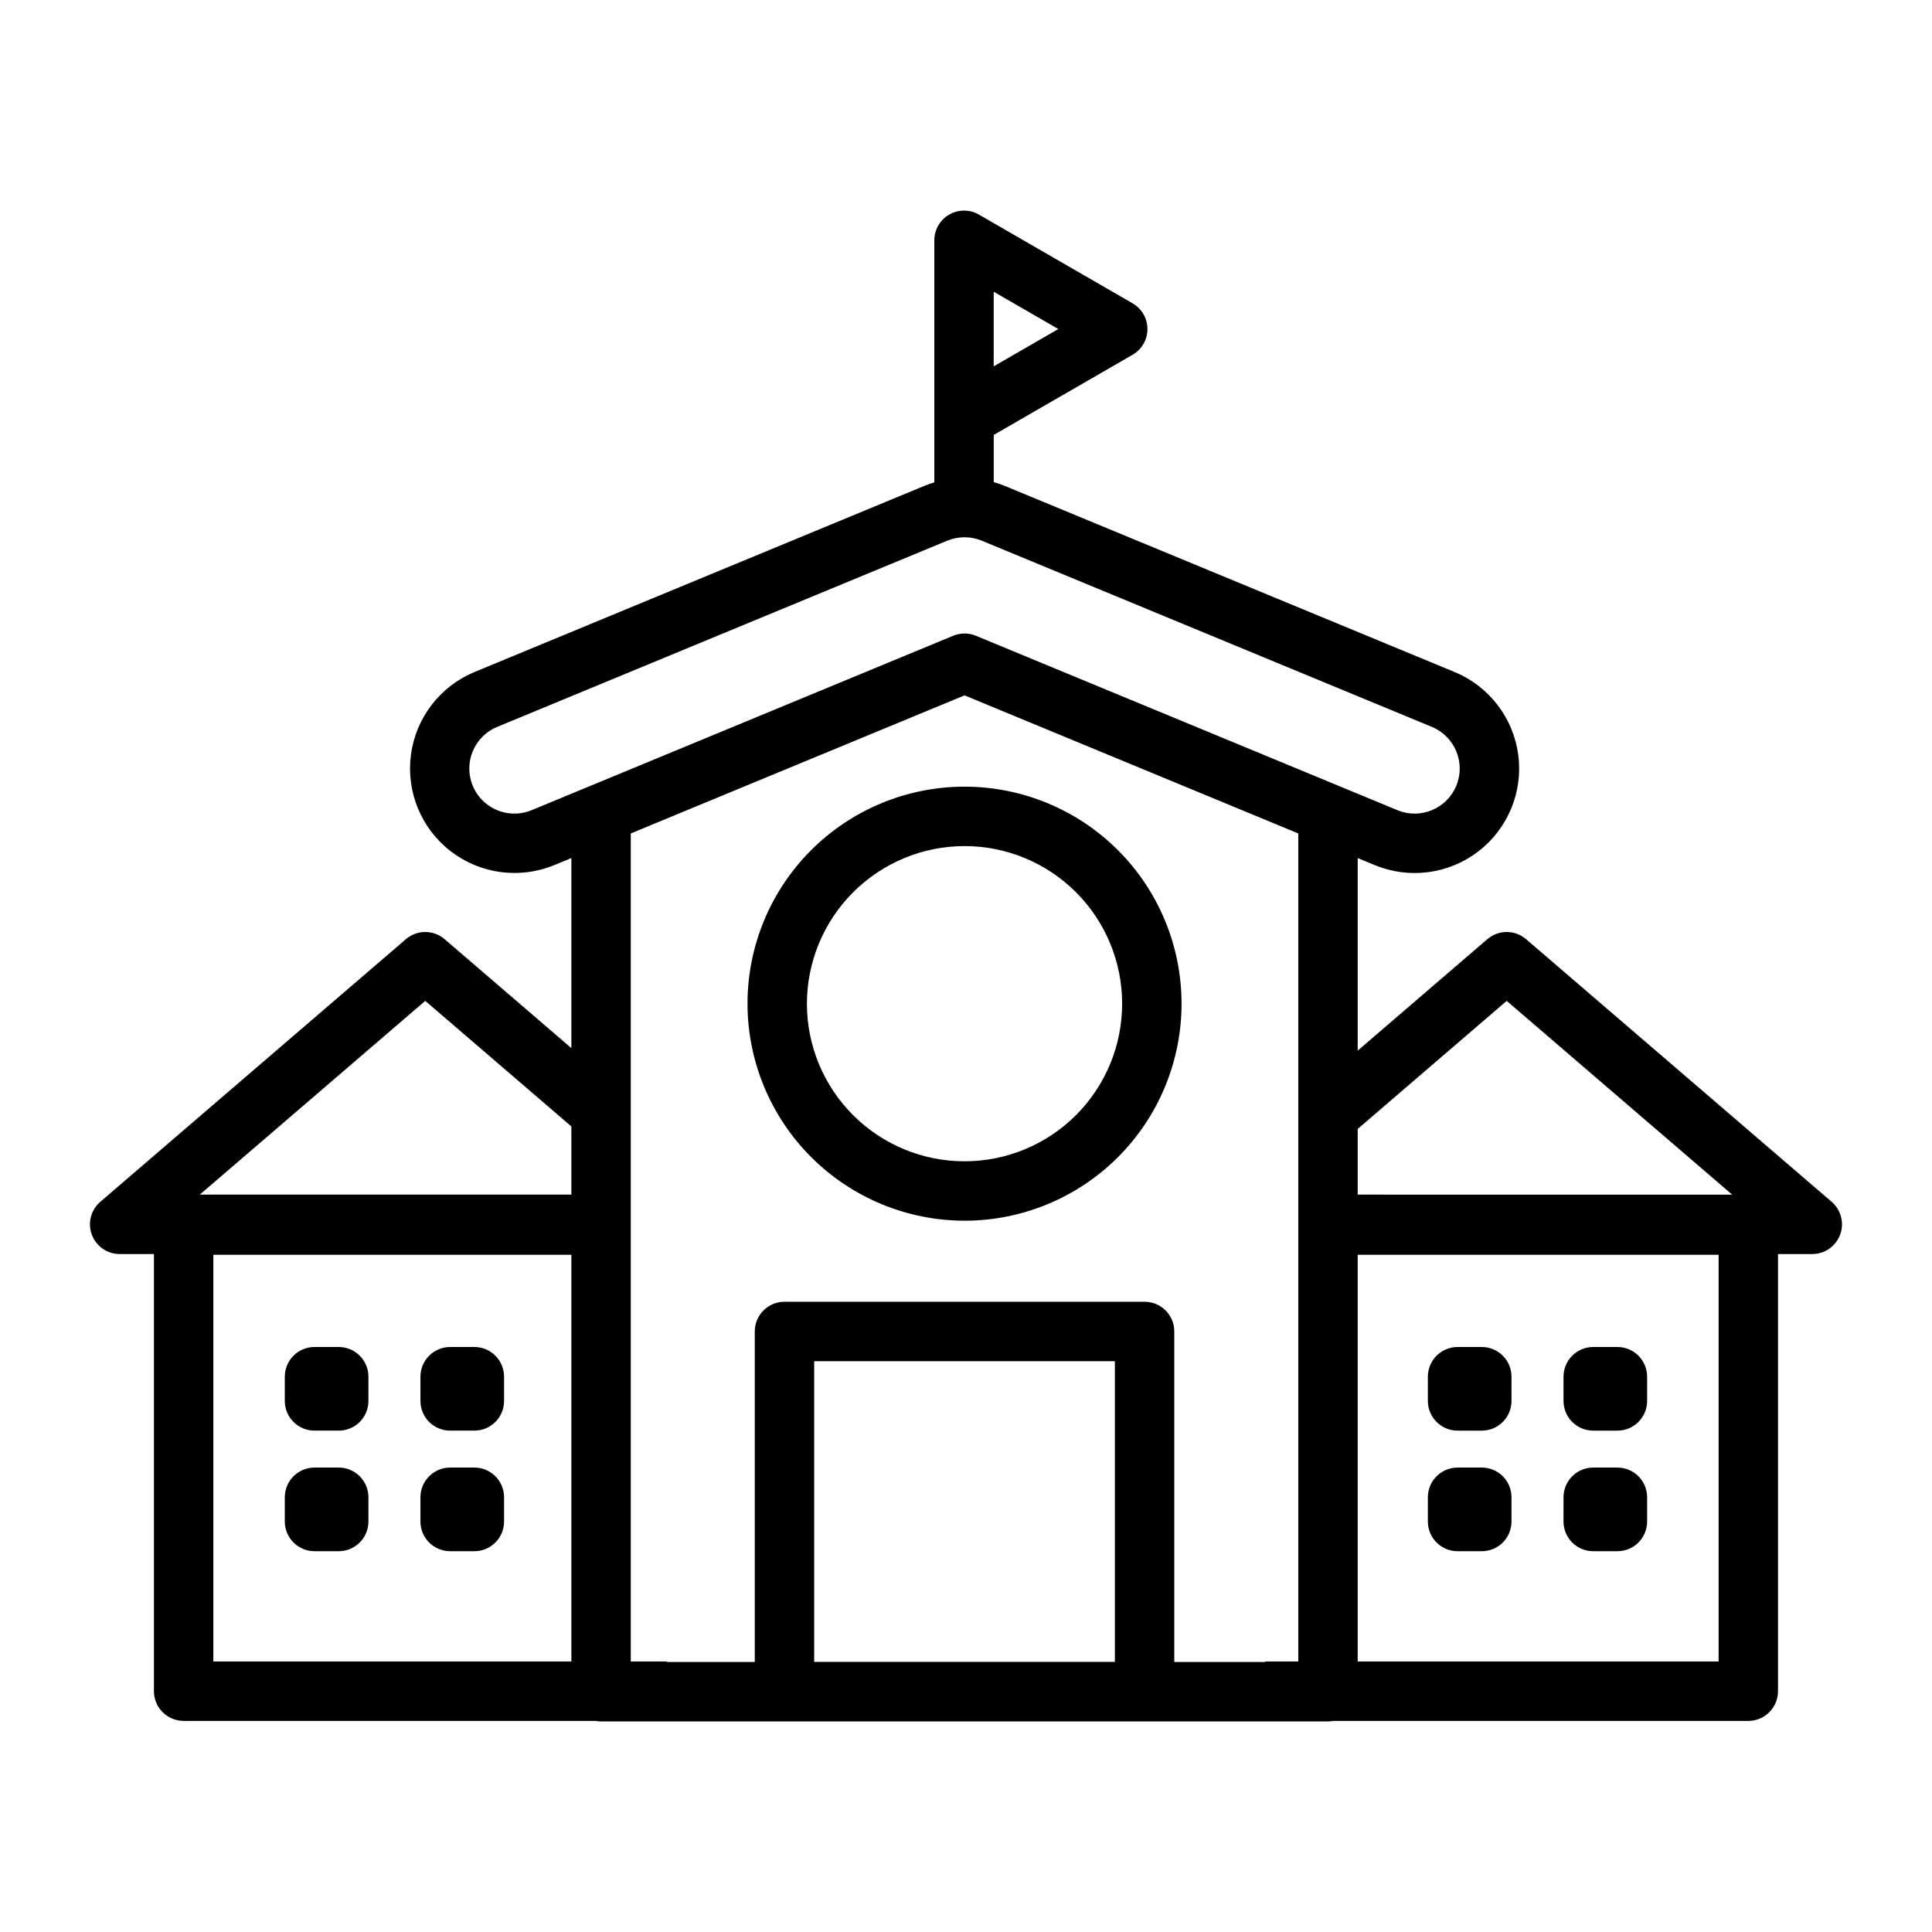 <?xml version="1.0" encoding="UTF-8"?>
<!-- Uploaded to: SVG Repo, www.svgrepo.com, Generator: SVG Repo Mixer Tools -->
<svg fill="#000000" width="800px" height="800px" version="1.1" viewBox="144 144 512 512" xmlns="http://www.w3.org/2000/svg">
 <path d="m399.61 467.5c15.254 0 29.883-6.059 40.668-16.844 10.785-10.789 16.844-25.418 16.844-40.668 0-15.254-6.059-29.883-16.844-40.668-10.785-10.789-25.414-16.848-40.668-16.848-15.254 0-29.883 6.062-40.668 16.848-10.785 10.785-16.848 25.414-16.844 40.668 0.016 15.25 6.082 29.867 16.863 40.648s25.402 16.848 40.648 16.863zm0-99.281c11.078 0 21.703 4.402 29.535 12.234 7.832 7.832 12.234 18.457 12.234 29.535s-4.402 21.703-12.234 29.535c-7.832 7.832-18.457 12.234-29.535 12.234s-21.703-4.402-29.535-12.234-12.234-18.457-12.234-29.535c0.012-11.074 4.418-21.691 12.25-29.523 7.828-7.828 18.445-12.234 29.52-12.246zm229.8 94.273-80.984-69.602c-2.949-2.535-7.312-2.535-10.262 0l-34.359 29.531v-51.027l4.516 1.867c9.141 3.781 19.602 2.398 27.449-3.625 7.844-6.027 11.879-15.777 10.582-25.586-1.297-9.805-7.723-18.176-16.863-21.957l-119.29-49.355c-0.93-0.379-1.879-0.707-2.848-0.98v-12.496l36.801-21.246c2.434-1.406 3.934-4.004 3.934-6.816s-1.5-5.414-3.934-6.816l-40.734-23.52h-0.004c-2.434-1.406-5.434-1.406-7.871 0-2.434 1.406-3.934 4.004-3.934 6.816v64.145c-0.875 0.262-1.738 0.566-2.582 0.914l-119.29 49.355c-9.129 3.789-15.547 12.156-16.836 21.957-1.289 9.801 2.742 19.543 10.578 25.566 7.836 6.023 18.289 7.41 27.43 3.641l4.512-1.867v50.371l-33.59-28.871c-2.953-2.535-7.312-2.535-10.266 0l-80.984 69.602c-2.496 2.144-3.391 5.617-2.246 8.703 1.145 3.086 4.086 5.137 7.379 5.137h9.082v115.85c0 4.348 3.527 7.871 7.871 7.875h109.23c0.457 0.086 0.926 0.133 1.391 0.137h192.64c0.469-0.004 0.934-0.051 1.391-0.137h110c4.348-0.004 7.871-3.527 7.871-7.875v-115.85h9.082c3.293 0 6.238-2.051 7.383-5.137 1.141-3.086 0.246-6.559-2.25-8.703zm-86.117-53.25 59.746 51.348-99.234-0.004v-17.402zm-135.95-187.93 17.121 9.883-17.121 9.887zm-122.45 137.39c-4.465 1.852-9.605 0.828-13.02-2.586-3.418-3.418-4.438-8.555-2.586-13.02 1.203-2.93 3.531-5.258 6.465-6.461l119.29-49.352c2.926-1.203 6.207-1.203 9.133 0l119.29 49.352c6.094 2.523 8.988 9.508 6.469 15.602-2.523 6.094-9.508 8.992-15.602 6.469l-111.71-46.223c-1.93-0.797-4.094-0.797-6.019 0zm114.72-30.422 88.445 36.594v219.43h-8.789v0.141h-24.07v-87.59c0-4.348-3.523-7.875-7.871-7.875h-95.434c-4.348 0-7.871 3.527-7.871 7.875v87.59h-23.301v-0.141h-9.562v-219.43zm-39.848 256.14v-79.688h79.688v79.688zm-103.07-175.18 38.723 33.281v18.066h-98.469zm-56.156 67.293h94.879v107.78h-94.879zm398.91 107.78h-95.648v-107.78h95.648zm-77.051-69.051v-6.418c0-4.348 3.523-7.875 7.871-7.875h6.422c4.348 0 7.871 3.527 7.871 7.875v6.418c0 4.348-3.523 7.871-7.871 7.871h-6.422c-4.348 0-7.871-3.523-7.871-7.871zm35.945 0 0.004-6.418c0-4.348 3.523-7.875 7.871-7.875h6.418c4.348 0 7.871 3.527 7.871 7.875v6.418c0 4.348-3.523 7.871-7.871 7.871h-6.418c-4.348 0-7.871-3.523-7.871-7.871zm-35.945 31.953v-6.418c0-4.348 3.523-7.875 7.871-7.875h6.422c4.348 0 7.871 3.527 7.871 7.875v6.418c0 4.348-3.523 7.871-7.871 7.871h-6.422c-4.348 0-7.871-3.523-7.871-7.871zm35.945 0 0.004-6.418c0-4.348 3.523-7.875 7.871-7.875h6.418c4.348 0 7.871 3.527 7.871 7.875v6.418c0 4.348-3.523 7.871-7.871 7.871h-6.418c-4.348 0-7.871-3.523-7.871-7.871zm-280.76-38.371v6.418c0 4.348-3.523 7.871-7.871 7.871h-6.418c-4.348 0-7.875-3.523-7.875-7.871v-6.418c0-4.348 3.527-7.875 7.875-7.875h6.418c4.348 0 7.871 3.527 7.871 7.875zm-35.945 0v6.418c0 4.348-3.527 7.871-7.875 7.871h-6.418c-4.348 0-7.871-3.523-7.871-7.871v-6.418c0-4.348 3.523-7.875 7.871-7.875h6.418c4.348 0 7.875 3.527 7.875 7.875zm35.945 31.953v6.418c0 4.348-3.523 7.871-7.871 7.871h-6.418c-4.348 0-7.875-3.523-7.875-7.871v-6.418c0-4.348 3.527-7.875 7.875-7.875h6.418c4.348 0 7.871 3.527 7.871 7.875zm-35.945 0v6.418c0 4.348-3.527 7.871-7.875 7.871h-6.418c-4.348 0-7.871-3.523-7.871-7.871v-6.418c0-4.348 3.523-7.875 7.871-7.875h6.418c4.348 0 7.875 3.527 7.875 7.875z"/>
</svg>